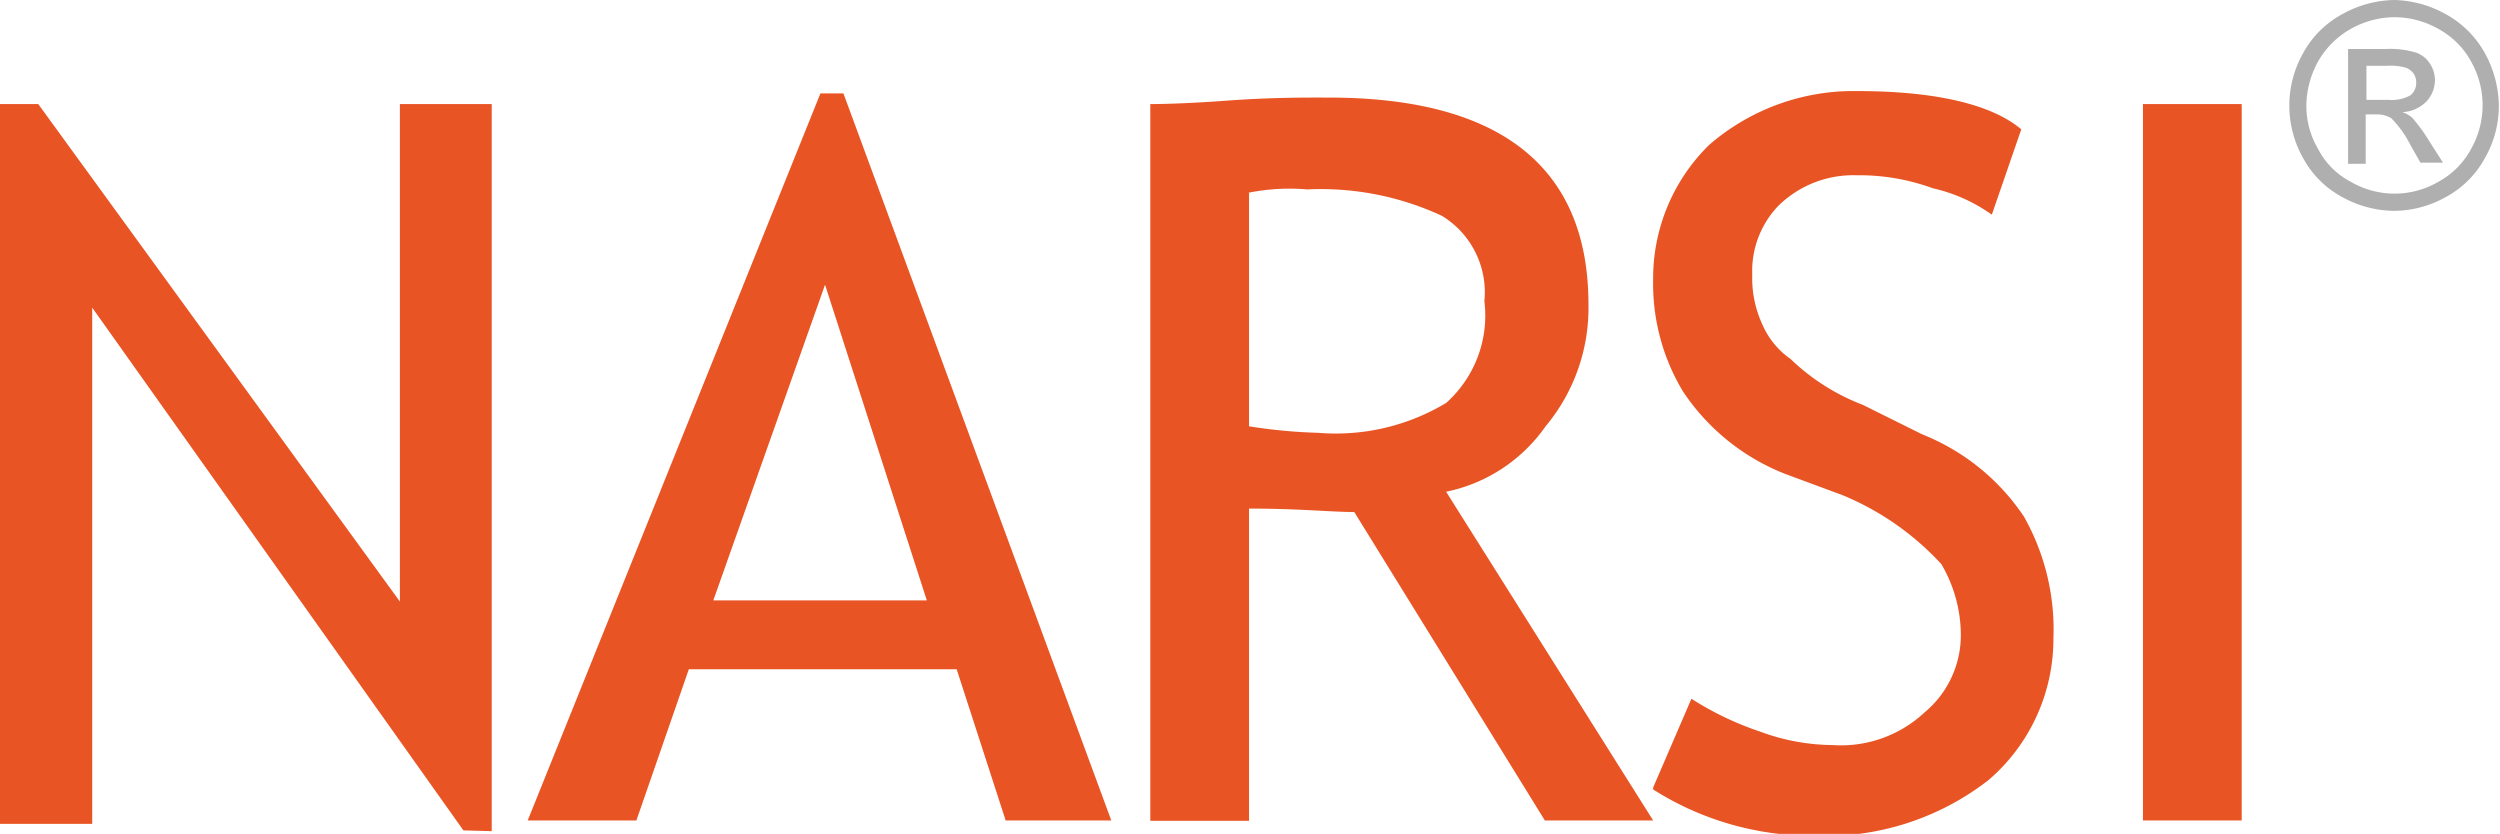 <svg xmlns="http://www.w3.org/2000/svg" id="Layer_1" data-name="Layer 1" viewBox="0 0 65.33 21.79"><defs><style>.cls-1{fill:#e95424;}.cls-2{fill:#afafaf;}</style></defs><title>logo-black</title><path class="cls-1" d="M13.32,22.32,3.62,8.66V22.15H1.21V3.34h1l9.45,13v-13h2.4v19Zm14.17-.26-1.28-3.95h-7l-1.37,3.95H15l7.65-19h.6l7,19Zm-4.72-14-2.92,8.25h5.58Zm18.81,14L36.6,14c-.6,0-1.46-.09-2.75-.09v8.16H31.27V3.34c.09,0,.78,0,2-.09s2.15-.08,2.66-.08c4.47,0,6.79,1.8,6.79,5.41a4.83,4.83,0,0,1-1.12,3.18A4.2,4.2,0,0,1,39,13.47l5.41,8.59ZM33.85,5.66v6.1a13.7,13.7,0,0,0,1.8.17A5.6,5.6,0,0,0,39,11.15a3.06,3.06,0,0,0,1-2.66,2.34,2.34,0,0,0-1.11-2.23,7.51,7.51,0,0,0-3.52-.69,5.4,5.4,0,0,0-1.55.09ZM44.41,21.2l1-2.32a8.13,8.13,0,0,0,1.8.86,5.53,5.53,0,0,0,1.89.35,3.2,3.2,0,0,0,2.41-.86,2.62,2.62,0,0,0,.94-2.06,3.66,3.66,0,0,0-.51-1.81,7.28,7.28,0,0,0-2.58-1.8L47.85,13a5.71,5.71,0,0,1-2.66-2.15,5.45,5.45,0,0,1-.78-2.92,4.88,4.88,0,0,1,1.46-3.52A5.76,5.76,0,0,1,49.74,3c2.06,0,3.52.35,4.29,1l-.77,2.23a4.27,4.27,0,0,0-1.54-.69,5.61,5.61,0,0,0-2-.34A2.79,2.79,0,0,0,47.68,6,2.46,2.46,0,0,0,47,7.8a2.87,2.87,0,0,0,.26,1.29A2.13,2.13,0,0,0,48,10a5.6,5.6,0,0,0,1.89,1.2l1.55.77a5.76,5.76,0,0,1,2.66,2.15,6,6,0,0,1,.77,3.18A4.86,4.86,0,0,1,53.18,21a6.94,6.94,0,0,1-4.56,1.46,7.76,7.76,0,0,1-4.21-1.21Zm12.8.86V3.34h2.58V22.06Z" transform="translate(-1.21 -0.62)"></path><path class="cls-2" d="M63.78.62A2.9,2.9,0,0,1,65.14,1a2.59,2.59,0,0,1,1,1,2.92,2.92,0,0,1,.37,1.39,2.74,2.74,0,0,1-.37,1.37,2.51,2.51,0,0,1-1,1,2.79,2.79,0,0,1-1.37.37,2.85,2.85,0,0,1-1.37-.37,2.51,2.51,0,0,1-1-1A2.79,2.79,0,0,1,61.4,2a2.53,2.53,0,0,1,1-1A2.89,2.89,0,0,1,63.78.62Zm0,.45a2.36,2.36,0,0,0-1.13.3,2.26,2.26,0,0,0-.86.85,2.43,2.43,0,0,0-.31,1.16,2.22,2.22,0,0,0,.31,1.14,2,2,0,0,0,.85.85,2.27,2.27,0,0,0,2.29,0,2.11,2.11,0,0,0,.85-.85,2.32,2.32,0,0,0,0-2.3,2.13,2.13,0,0,0-.86-.85A2.33,2.33,0,0,0,63.78,1.07ZM62.57,4.9v-3h1a2.32,2.32,0,0,1,.76.09.7.7,0,0,1,.37.28.79.79,0,0,1,.14.44.83.83,0,0,1-.23.57.94.94,0,0,1-.62.27.81.81,0,0,1,.26.15,4.35,4.35,0,0,1,.43.59l.37.58h-.59l-.26-.46a2.8,2.8,0,0,0-.5-.7.7.7,0,0,0-.39-.1h-.28V4.9Zm.48-1.67h.58a1,1,0,0,0,.57-.12.41.41,0,0,0,.15-.33.4.4,0,0,0-.07-.24.43.43,0,0,0-.2-.15,1.38,1.38,0,0,0-.48-.05h-.55Z" transform="translate(-1.21 -0.62)"></path></svg>